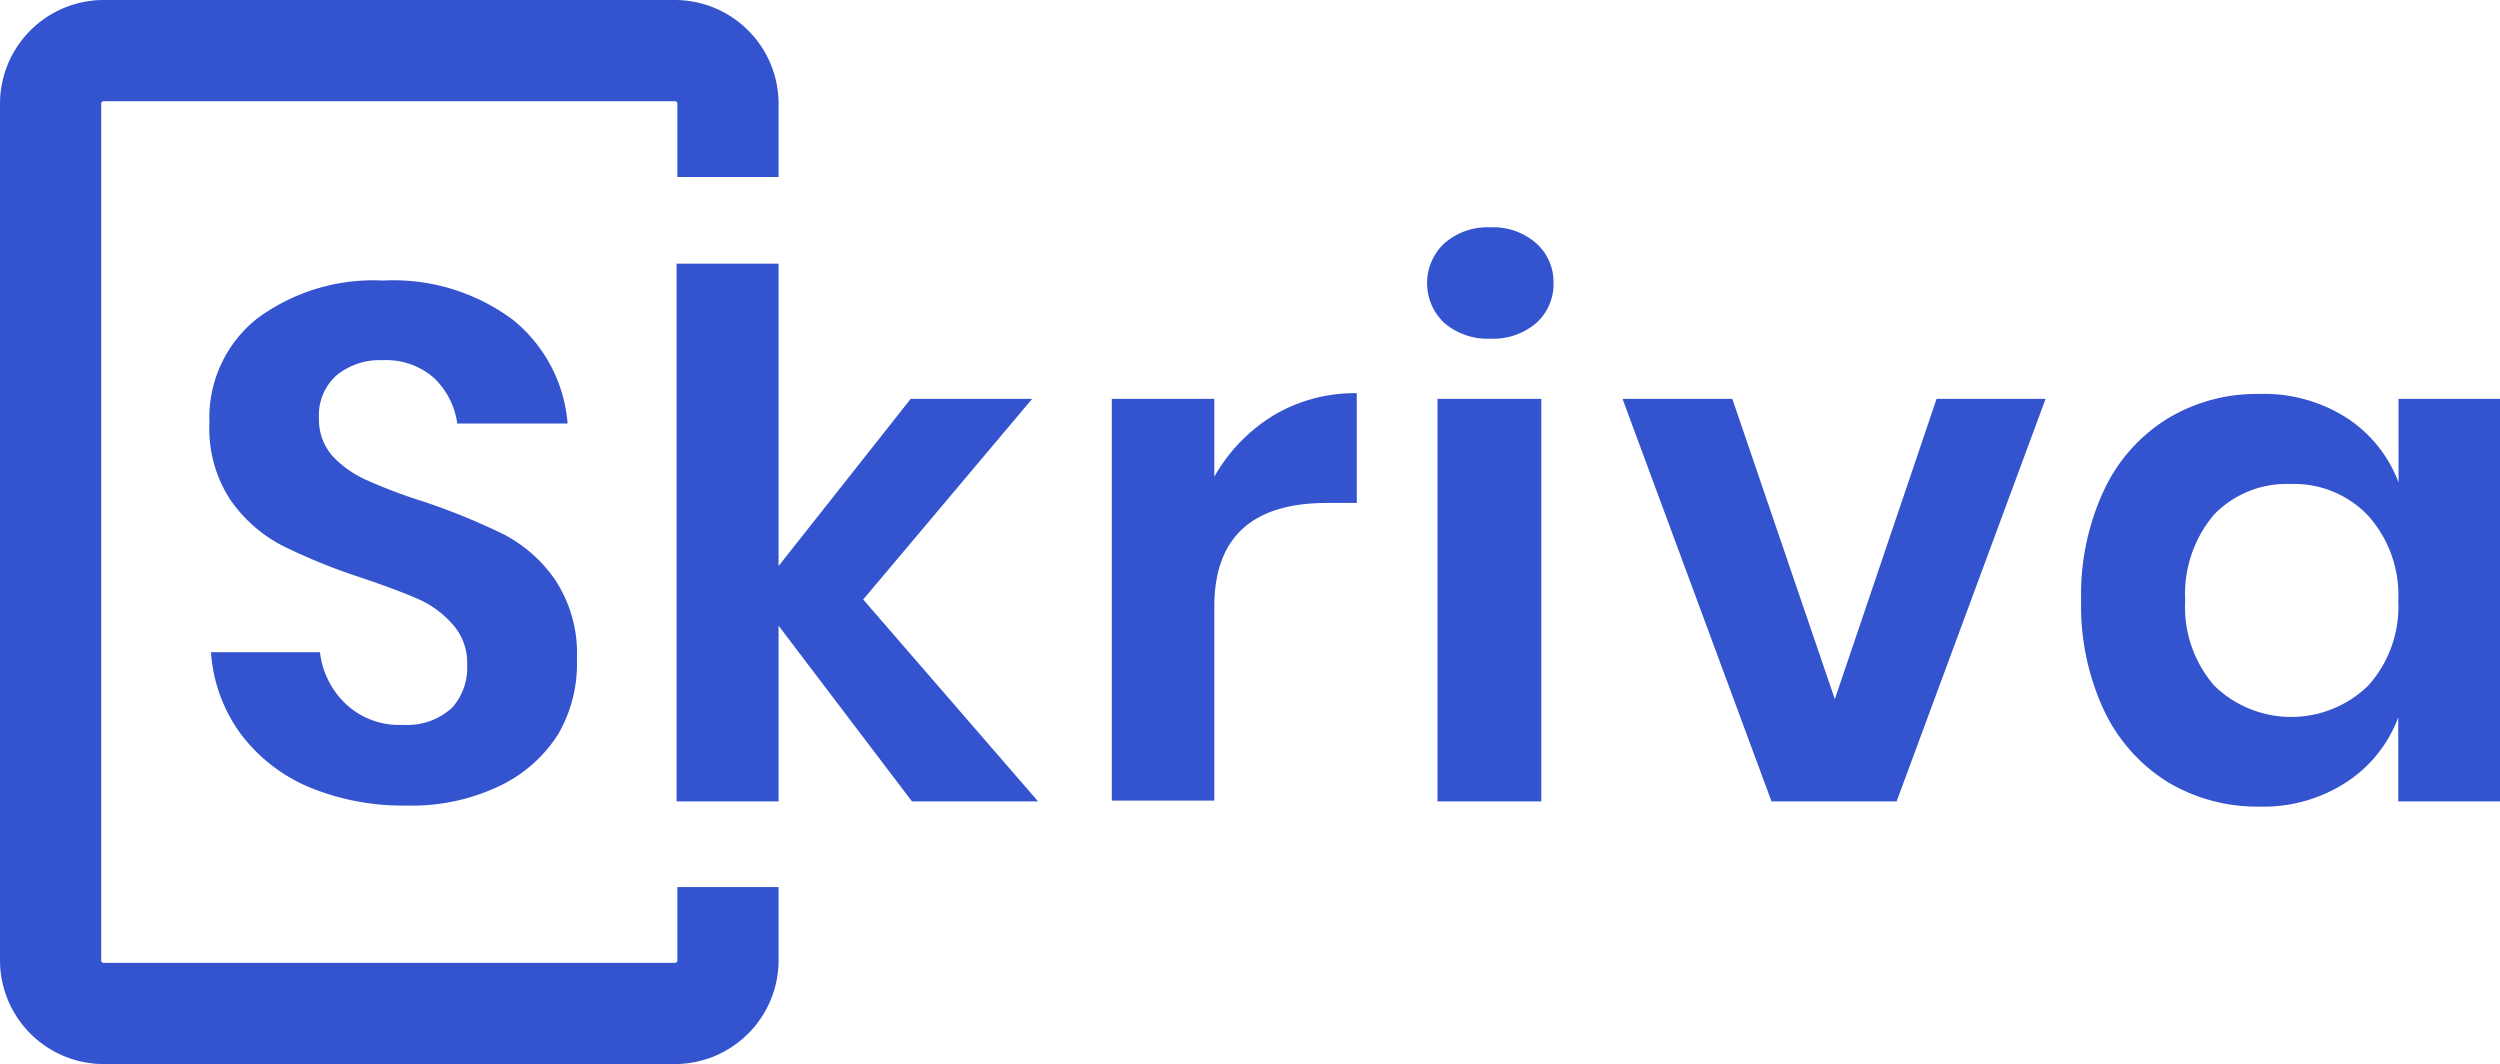 <svg xmlns="http://www.w3.org/2000/svg" width="96.33" height="41" viewBox="0 0 96.33 41"><defs><style>.cls-1{fill:#3453ce;}</style></defs><g id="Layer_2" data-name="Layer 2"><g id="Layer_1-2" data-name="Layer 1"><path class="cls-1" d="M26.1,34.18V37a.09.09,0,0,1-.1.1H4a.09.09,0,0,1-.1-.1V4A.09.09,0,0,1,4,3.9H26a.09.09,0,0,1,.1.1V6.82H30V4a4,4,0,0,0-4-4H4A4,4,0,0,0,0,4V37a4,4,0,0,0,4,4H26a4,4,0,0,0,4-4V34.18Z"/><path class="cls-1" d="M21.52,28.27a5.43,5.43,0,0,1-2.24,2,7.84,7.84,0,0,1-3.62.77,9.46,9.46,0,0,1-3.75-.71,6.4,6.4,0,0,1-2.64-2.06,6,6,0,0,1-1.14-3.14h4.2a3.25,3.25,0,0,0,1,2,3,3,0,0,0,2.2.8,2.56,2.56,0,0,0,1.89-.66A2.3,2.3,0,0,0,18,25.62a2.21,2.21,0,0,0-.53-1.53,3.8,3.8,0,0,0-1.34-1c-.54-.24-1.29-.52-2.24-.84a22.76,22.76,0,0,1-3-1.22,5.55,5.55,0,0,1-2-1.75,5,5,0,0,1-.82-3,4.87,4.87,0,0,1,1.83-4,7.53,7.53,0,0,1,4.86-1.47,7.71,7.71,0,0,1,5,1.51,5.71,5.71,0,0,1,2.11,4H17.62a3,3,0,0,0-.89-1.75,2.78,2.78,0,0,0-2-.69,2.61,2.61,0,0,0-1.76.58,2.06,2.06,0,0,0-.68,1.66,2.13,2.13,0,0,0,.52,1.45,4,4,0,0,0,1.32.93,19.41,19.41,0,0,0,2.17.82,25.49,25.49,0,0,1,3.09,1.26,5.48,5.48,0,0,1,2,1.76,5.17,5.17,0,0,1,.84,3.08A5.4,5.4,0,0,1,21.52,28.27Z"/><path class="cls-1" d="M35.14,30.88,30,24.11v6.77H26.07V10.16H30V21.81l5.09-6.44h4.68L33.26,23.1,40,30.88Z"/><path class="cls-1" d="M49.08,16a6.13,6.13,0,0,1,3.2-.85v4.23H51.13c-2.9,0-4.34,1.34-4.34,4v7.47H42.84V15.37h3.95v3A6.51,6.51,0,0,1,49.08,16Z"/><path class="cls-1" d="M55.66,9.37a2.52,2.52,0,0,1,1.77-.61,2.5,2.5,0,0,1,1.76.61,2,2,0,0,1,.67,1.55,2,2,0,0,1-.67,1.53,2.54,2.54,0,0,1-1.76.6,2.56,2.56,0,0,1-1.77-.6,2.1,2.1,0,0,1,0-3.08Zm3.73,6V30.88h-4V15.37Z"/><path class="cls-1" d="M70.7,26.94l3.92-11.57h4.2L73.08,30.88H68.26L62.52,15.37h4.23Z"/><path class="cls-1" d="M90.42,16.1a5.08,5.08,0,0,1,2,2.49V15.37h3.92V30.88H92.41V27.64a5.1,5.1,0,0,1-2,2.5,5.85,5.85,0,0,1-3.36.94,6.71,6.71,0,0,1-3.53-.95,6.54,6.54,0,0,1-2.45-2.76,9.53,9.53,0,0,1-.88-4.24,9.5,9.5,0,0,1,.88-4.24,6.42,6.42,0,0,1,2.45-2.76,6.62,6.62,0,0,1,3.53-.95A5.91,5.91,0,0,1,90.42,16.1Zm-5.1,3.72a4.72,4.72,0,0,0-1.12,3.31,4.63,4.63,0,0,0,1.12,3.29,4.25,4.25,0,0,0,5.93,0,4.54,4.54,0,0,0,1.16-3.26,4.59,4.59,0,0,0-1.16-3.29,3.93,3.93,0,0,0-3-1.22A3.88,3.88,0,0,0,85.32,19.82Z"/></g></g></svg>